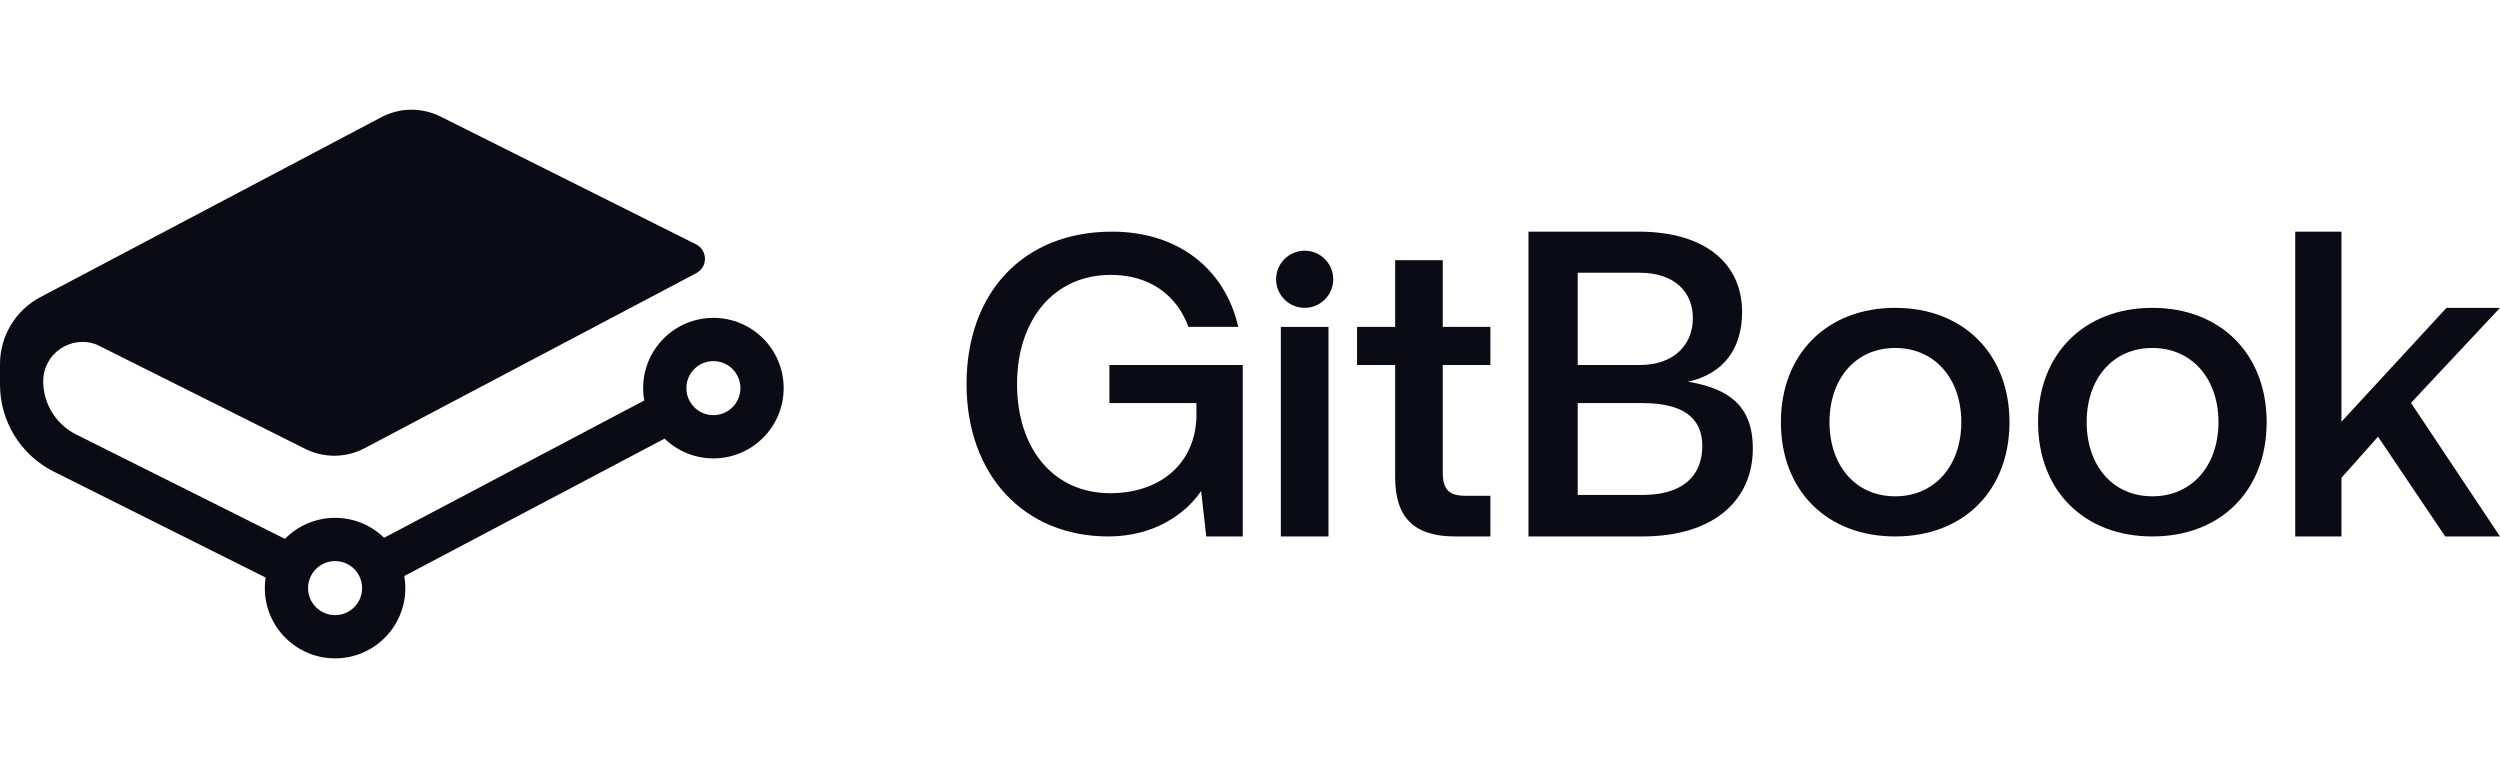 <svg xmlns="http://www.w3.org/2000/svg" width="843" height="258" viewBox="0 0 843 258" fill="none"><path fill-rule="evenodd" clip-rule="evenodd" d="M148.555 39.309L234.689 82.377C238.669 84.367 238.731 90.025 234.795 92.103L122.928 151.145C116.691 154.437 109.249 154.519 102.941 151.365L32.705 116.246C24.148 112.807 14.579 119.086 14.579 128.543C14.579 136.147 18.875 143.098 25.676 146.498L96.088 181.706C100.387 177.329 106.372 174.615 112.99 174.615C119.422 174.615 125.255 177.178 129.524 181.338L217.234 135.045C216.994 133.691 216.869 132.298 216.869 130.875C216.869 117.79 227.476 107.183 240.56 107.183C253.645 107.183 264.252 117.79 264.252 130.875C264.252 143.96 253.645 154.568 240.56 154.568C234.163 154.568 228.357 152.032 224.094 147.91L136.333 194.23C136.562 195.555 136.682 196.917 136.682 198.308C136.682 211.393 126.075 222 112.99 222C99.906 222 89.299 211.393 89.299 198.308C89.299 197.097 89.39 195.907 89.565 194.745L19.155 159.539L18.134 159.028C7.02 153.471 0 142.112 0 129.686V128.543V122.765C0 113.302 5.237 104.616 13.606 100.2L69.495 70.706L69.495 70.706L128.567 39.529C134.805 36.236 142.247 36.155 148.555 39.309ZM112.99 207.42C118.023 207.42 122.103 203.34 122.103 198.308C122.103 193.275 118.023 189.195 112.99 189.195C107.958 189.195 103.878 193.275 103.878 198.308C103.878 203.34 107.958 207.42 112.99 207.42ZM249.672 130.875C249.672 135.908 245.593 139.988 240.56 139.988C235.528 139.988 231.448 135.908 231.448 130.875C231.448 125.843 235.528 121.763 240.56 121.763C245.593 121.763 249.672 125.843 249.672 130.875Z" fill="#0A0B14"></path><ellipse cx="439.931" cy="94.17" rx="9.635" ry="9.635" fill="#0A0B14"></ellipse><path d="M431.902 110.229V180.889H447.961V110.229H431.902Z" fill="#0A0B14"></path><path d="M470.443 160.824C470.443 174.249 476.506 180.889 490.652 180.889H502.561V167.176H494.152C488.523 167.176 486.502 165.01 486.502 159.236V123.076H502.561V110.229H486.502V87.746H470.443V110.229H457.597V123.076H470.443V160.824Z" fill="#0A0B14"></path><path d="M515.406 78.111V180.889H553.802C578.197 180.889 591.053 168.421 591.053 151.243C591.053 136.519 582.626 131.007 569.202 128.697C581.183 126.099 587.435 117.519 587.435 105.249C587.435 88.649 574.733 78.111 552.503 78.111H515.406ZM532.006 91.969H552.936C564.484 91.969 570.835 98.32 570.835 107.27C570.835 116.364 564.34 123.076 552.936 123.076H532.006V91.969ZM532.006 135.924H553.947C566.793 135.924 574.02 140.417 574.02 150.377C574.02 160.626 567.227 166.887 553.947 166.887H532.006V135.924Z" fill="#0A0B14"></path><path d="M639.058 180.889C662.093 180.889 677.598 165.443 677.598 142.347C677.598 119.399 662.093 103.806 639.058 103.806C616.022 103.806 600.517 119.399 600.517 142.347C600.517 165.443 616.022 180.889 639.058 180.889ZM639.058 167.355C625.62 167.355 616.908 156.911 616.908 142.347C616.908 127.784 625.62 117.339 639.058 117.339C652.495 117.339 661.355 127.784 661.355 142.347C661.355 156.911 652.495 167.355 639.058 167.355Z" fill="#0A0B14"></path><path d="M725.774 180.889C748.809 180.889 764.314 165.443 764.314 142.347C764.314 119.399 748.809 103.806 725.774 103.806C702.738 103.806 687.233 119.399 687.233 142.347C687.233 165.443 702.738 180.889 725.774 180.889ZM725.774 167.355C712.336 167.355 703.624 156.911 703.624 142.347C703.624 127.784 712.336 117.339 725.774 117.339C739.211 117.339 748.071 127.784 748.071 142.347C748.071 156.911 739.211 167.355 725.774 167.355Z" fill="#0A0B14"></path><path d="M801.871 147.255L789.538 161.113V180.889H773.949V78.111H789.538V142.203L824.957 103.806H843L812.985 135.851L843 180.889H824.524L801.871 147.255Z" fill="#0A0B14"></path><path fill-rule="evenodd" clip-rule="evenodd" d="M373.696 180.889C345.404 180.889 325.917 160.247 325.917 129.5C325.917 98.753 344.971 78.111 374.995 78.111C397.226 78.111 413.065 90.636 417.549 110.229H400.735C396.715 99.241 387.397 92.691 374.562 92.691C355.364 92.691 342.95 107.847 342.95 129.5C342.95 151.153 355.075 166.309 374.417 166.309C390.007 166.309 402.565 157.504 403.431 141.192V135.924H374.093V123.076H419.056V180.889H406.751L405.019 165.588C400.111 172.805 389.718 180.889 373.696 180.889Z" fill="#0A0B14"></path></svg>